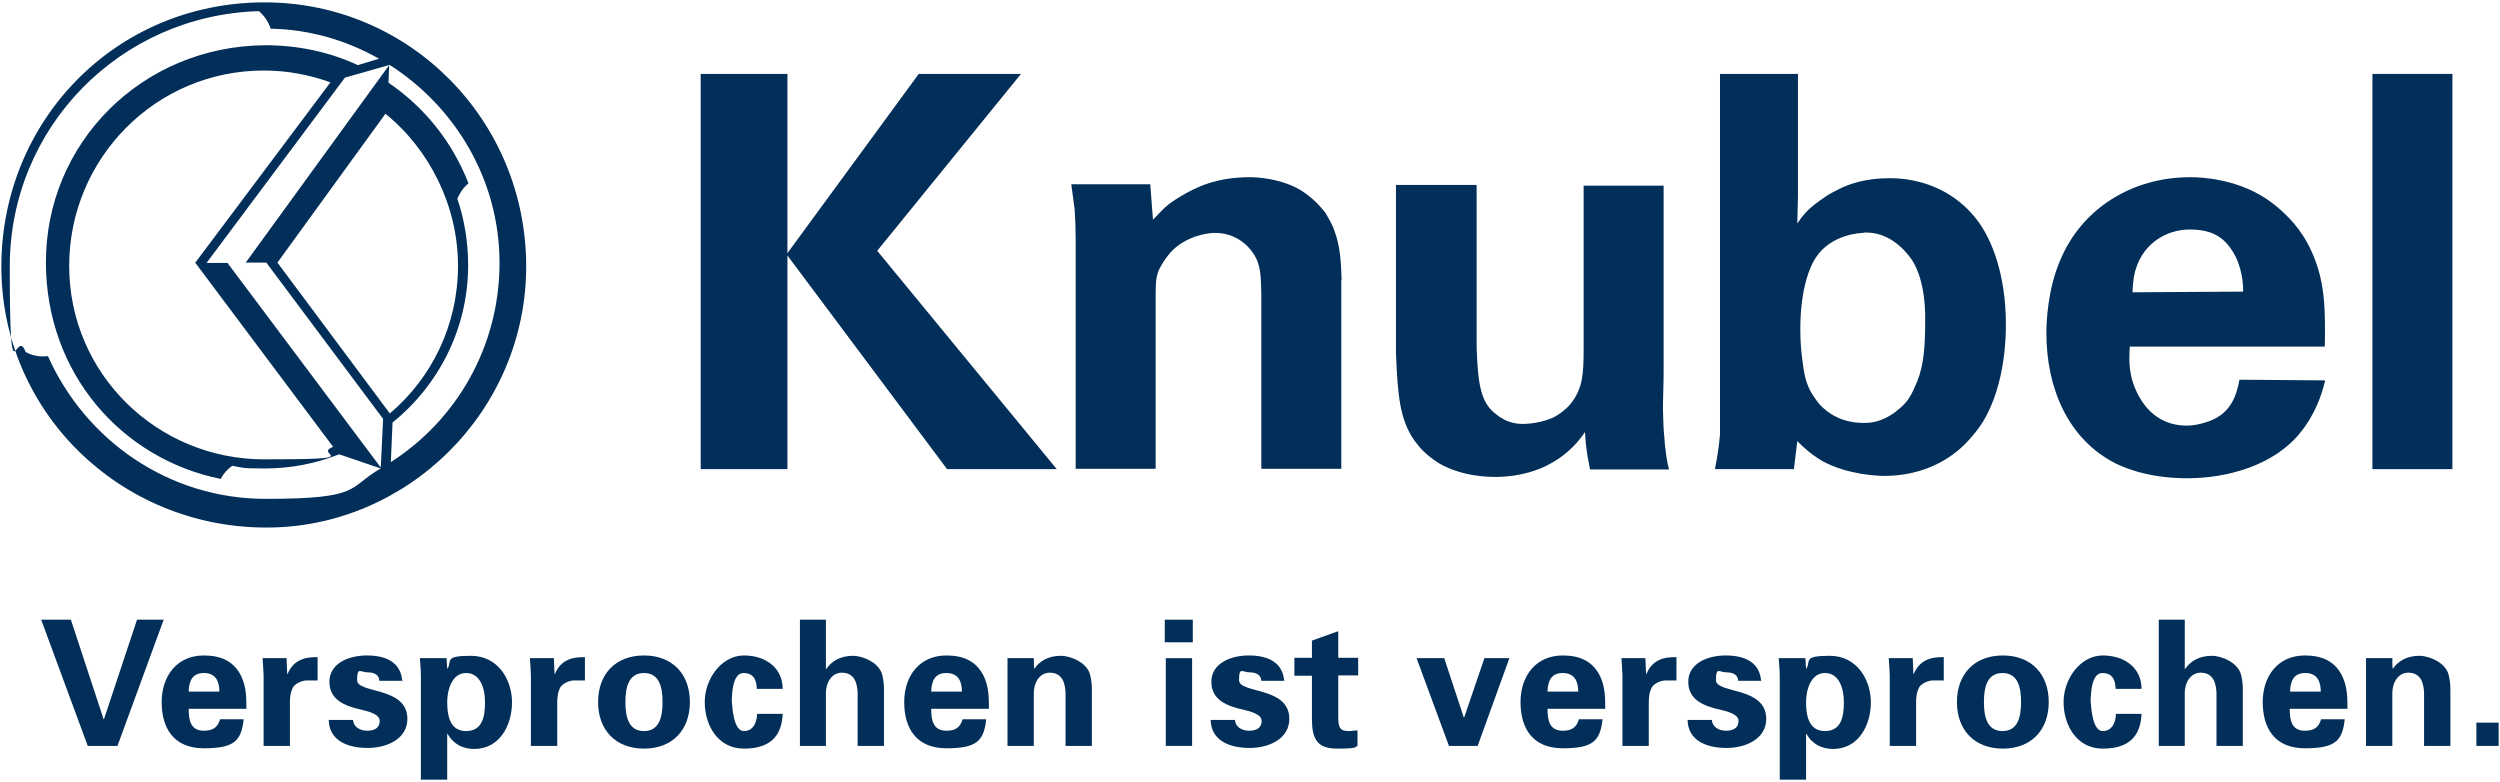 <?xml version="1.0" encoding="UTF-8"?>
<svg id="Vordergrund" xmlns="http://www.w3.org/2000/svg" baseProfile="tiny" version="1.2" viewBox="0 0 740.7 231.6">
  <path d="M57.8,77.9l40.1-53.5c-6.1-2.2-12.7-3.5-19.6-3.5-32.1-.1-57.8,26-57.8,57.9s26,57.3,57.8,57.3,14-1.3,20.4-3.7l-40.8-54.5ZM115.2,19.3l-13,3.7-41,54.9h6.2c0,0,45.7,61,45.7,61l-12.6-4.3c-6.8,2.7-14.3,4.2-22,4.2s-6.6-.3-9.7-.8c0,0-1,.7-1.8,1.6-1.1,1.2-1.6,2.3-1.6,2.3-29.5-6-51.6-31.3-51.8-63.8-.2-35.7,28.4-64.4,64.9-64.7,9.8,0,19.2,2,27.5,5.9l6.3-1.9c-9.7-5.5-20.7-8.7-32.1-8.9,0,0-.9-3.1-3.5-5.2C35.6,4.5,2.9,37.7,2.9,78.9s1.8,17.4,4.7,25.4c2,1.1,4.3,1.5,6.6,1.2,11.1,24.9,35.7,42.3,64.5,42.3s24.1-3.3,34.1-9l.7-14.7-34.6-46.3h-6.1s42.5-58.5,42.5-58.5l-.2,5.2c10.7,7.3,18.9,17.5,23.7,29.8,0,0-1.4,1.2-2,2.2-.7,1-1.3,2.4-1.3,2.4,2.1,6.1,3.2,12.9,3.2,19.7,0,18.8-8.8,35.6-22.4,46.6l-.5,11.7c19.4-12.4,32.2-34.2,32.2-59s-13.3-46.4-32.6-58.7ZM115.5,122.5c12.4-10.5,20.2-26.2,20.2-43.8s-8.4-34.4-21.5-45l-32,44.1,33.3,44.7ZM78.4.7c43.1,0,77.5,35.1,77.5,78.2s-35.5,77.6-77.2,77.4C35.6,156.2.4,122.1.4,79S34.1.7,78.4.7" fill="#022f59" stroke-width="0"/>
  <polyline points="26 221 34.8 221 48.5 183.6 40.6 183.6 30.8 213.1 30.7 213.1 21 183.6 12.2 183.6 26 221" fill="#022f59" stroke-width="0"/>
  <path d="M55.9,204.9c.1-2.9.9-5.5,4.5-5.5s4.6,2.6,4.6,5.5h-9ZM73,210.1c0-1.7,0-3.4-.2-5-.2-1.7-.6-3.2-1.3-4.7-2.2-4.6-6.2-6.2-11.1-6.2-7.9,0-12.5,6-12.5,13.8s3.6,13.7,12.5,13.7,11.1-2.1,11.8-8.6h-7c-.7,2.4-2.1,3.4-4.8,3.4-4,0-4.5-3.2-4.5-6.5h17.1" fill="#022f59" stroke-width="0"/>
  <path d="M77.8,195c.1,1.9.3,4.1.3,5.2v20.8h7.8v-12.9c0-1.7.2-3.2,1-4.6.8-1.1,2.5-1.8,3.8-1.9h3.4v-6.9c-3.9-.1-7.2.9-8.9,5h-.1l-.2-4.7h-7.1" fill="#022f59" stroke-width="0"/>
  <path d="M119.2,201.9c-.4-5.8-5-7.7-10.5-7.7s-11.1,2.4-11.1,7.8,4.6,7.2,9.6,8.3c1.6.4,5.3,1.2,5.3,3.3s-1.6,2.9-3.7,2.9-4.1-1.1-4.2-3.2h-7.2c.1,6,5.4,8.3,11.5,8.3s11.8-2.9,11.8-8.6c0-9.7-14.9-7.4-14.9-11.5s1-2.3,3.1-2.3,3.4.8,3.5,2.5h7" fill="#022f59" stroke-width="0"/>
  <path d="M132.5,208c0-3.6,1.4-8.6,5.6-8.6s5.6,4.6,5.6,8.6-.6,8.6-5.6,8.6-5.6-5-5.6-8.6ZM132.3,195h-7.9c.1,1.7.3,3.5.3,5.2v30.8h7.8v-13.6h.1c1.7,3.1,4.6,4.5,7.9,4.5,7.6,0,11.2-7.1,11.2-13.8s-4.1-13.8-12.2-13.8-5.5,1.6-6.9,3.8h-.1l-.2-3" fill="#022f59" stroke-width="0"/>
  <path d="M157,195c.1,1.9.3,4.1.3,5.2v20.8h7.8v-12.9c0-1.7.2-3.2,1-4.6.8-1.1,2.5-1.8,3.8-1.9h3.4v-6.9c-3.9-.1-7.2.9-8.9,5h-.1l-.2-4.7h-7.1" fill="#022f59" stroke-width="0"/>
  <path d="M185.3,208c0-4.1.8-8.6,5.5-8.6s5.5,4.5,5.5,8.6-.8,8.6-5.5,8.6-5.5-4.5-5.5-8.6ZM204.4,208c0-8.2-5.1-13.8-13.6-13.8s-13.6,5.6-13.6,13.8,5.1,13.8,13.6,13.8,13.6-5.6,13.6-13.8" fill="#022f59" stroke-width="0"/>
  <path d="M231.9,204.1c0-6.1-4.9-9.9-11.5-9.9s-11.6,6.9-11.6,13.8,3.9,13.8,11.6,13.8,11.2-3.6,11.5-10.3h-7.6c0,2.1-.9,5.1-3.9,5.1s-3.4-6.6-3.6-9c.1-2,.2-8.2,3.5-8.2s3.9,2.6,3.9,4.7h7.7" fill="#022f59" stroke-width="0"/>
  <path d="M244.7,221v-15.7c.1-3.8,2.2-6,4.7-6,3.8,0,4.6,3.2,4.7,6v15.7h7.8v-16.9c0-.9-.1-2.5-.5-4.1-.9-3.8-6-5.7-8.6-5.7-3.9,0-6.4,1.6-8,3.9h-.1v-14.6h-7.7v37.4h7.8" fill="#022f59" stroke-width="0"/>
  <path d="M275.9,204.9c.1-2.9.9-5.5,4.5-5.5s4.6,2.6,4.6,5.5h-9ZM293,210.1c0-1.7,0-3.4-.2-5-.2-1.7-.6-3.2-1.3-4.7-2.2-4.6-6.2-6.2-11.1-6.2-7.9,0-12.5,6-12.5,13.8s3.6,13.7,12.5,13.7,11.1-2.1,11.8-8.6h-7c-.7,2.4-2.1,3.4-4.8,3.4-4,0-4.5-3.2-4.5-6.5h17.1" fill="#022f59" stroke-width="0"/>
  <path d="M306.2,195h-7.7v26h7.8v-15.7c.1-3.8,2.2-6,4.7-6,3.8,0,4.6,3.2,4.7,6v15.7h7.8v-16.9c0-.9-.1-2.5-.5-4.1-.9-3.8-6-5.7-8.6-5.7-3.9,0-6.4,1.6-8,3.9v-.2c-.1,0-.1-3-.1-3" fill="#022f59" stroke-width="0"/>
  <path d="M353.4,183.6v6.7h-8.3v-6.7h8.3ZM353.2,195v26h-7.8v-26h7.8Z" fill="#022f59" stroke-width="0"/>
  <path d="M380.5,201.9c-.4-5.8-5-7.7-10.5-7.7s-11.1,2.4-11.1,7.8,4.6,7.2,9.6,8.3c1.6.4,5.3,1.2,5.3,3.3s-1.6,2.9-3.7,2.9-4.1-1.1-4.2-3.2h-7.2c.1,6,5.4,8.3,11.5,8.3s11.8-2.9,11.8-8.6c0-9.7-14.9-7.4-14.9-11.5s1-2.3,3.1-2.3,3.4.8,3.5,2.5h7" fill="#022f59" stroke-width="0"/>
  <path d="M383.5,195v5.2h5.2v12.8c0,5.6,1.3,8.8,7.4,8.8s5.2-.4,6.1-.8v-4.6c-.8,0-1.7.2-2.5.2-2.7,0-3.2-.9-3.2-4.4v-12.1h5.9v-5.2h-5.9v-7.9l-7.8,2.8v5.1h-5.2" fill="#022f59" stroke-width="0"/>
  <polyline points="429.3 221 437.8 221 447.2 195 439.8 195 433.8 212.6 433.7 212.6 427.9 195 419.7 195 429.3 221" fill="#022f59" stroke-width="0"/>
  <path d="M458.5,204.9c.1-2.9.9-5.5,4.5-5.5s4.6,2.6,4.6,5.5h-9ZM475.6,210.1c0-1.7,0-3.4-.2-5-.2-1.7-.6-3.2-1.3-4.7-2.2-4.6-6.2-6.2-11.1-6.2-7.9,0-12.5,6-12.5,13.8s3.6,13.7,12.5,13.7,11.1-2.1,11.8-8.6h-7c-.7,2.4-2.1,3.4-4.8,3.4-4,0-4.5-3.2-4.5-6.5h17.1" fill="#022f59" stroke-width="0"/>
  <path d="M480.4,195c.1,1.9.3,4.1.3,5.2v20.8h7.8v-12.9c0-1.7.2-3.2,1-4.6.8-1.1,2.5-1.8,3.8-1.9h3.4v-6.9c-3.9-.1-7.2.9-8.9,5h-.1l-.2-4.7h-7.1" fill="#022f59" stroke-width="0"/>
  <path d="M521.8,201.9c-.4-5.8-5-7.7-10.5-7.7s-11.1,2.4-11.1,7.8,4.6,7.2,9.6,8.3c1.6.4,5.3,1.2,5.3,3.3s-1.6,2.9-3.7,2.9-4.1-1.1-4.2-3.2h-7.2c.1,6,5.4,8.3,11.5,8.3s11.8-2.9,11.8-8.6c0-9.7-14.9-7.4-14.9-11.5s1-2.3,3.1-2.3,3.4.8,3.5,2.5h7" fill="#022f59" stroke-width="0"/>
  <path d="M535.1,208c0-3.6,1.4-8.6,5.6-8.6s5.6,4.6,5.6,8.6-.6,8.6-5.6,8.6-5.6-5-5.6-8.6ZM534.9,195h-7.9c.1,1.7.3,3.5.3,5.2v30.8h7.8v-13.6h.1c1.7,3.1,4.6,4.5,7.9,4.5,7.6,0,11.2-7.1,11.2-13.8s-4.1-13.8-12.2-13.8-5.5,1.6-6.9,3.8h-.1l-.2-3" fill="#022f59" stroke-width="0"/>
  <path d="M559.6,195c.1,1.9.3,4.1.3,5.2v20.8h7.8v-12.9c0-1.7.2-3.2,1-4.6.8-1.1,2.5-1.8,3.8-1.9h3.4v-6.9c-3.9-.1-7.2.9-8.9,5h-.1l-.2-4.7h-7.1" fill="#022f59" stroke-width="0"/>
  <path d="M587.8,208c0-4.1.8-8.6,5.5-8.6s5.5,4.5,5.5,8.6-.8,8.6-5.5,8.6-5.5-4.5-5.5-8.6ZM607,208c0-8.2-5.1-13.8-13.6-13.8s-13.6,5.6-13.6,13.8,5.1,13.8,13.6,13.8,13.6-5.6,13.6-13.8" fill="#022f59" stroke-width="0"/>
  <path d="M634.5,204.1c0-6.1-4.9-9.9-11.5-9.9s-11.6,6.9-11.6,13.8,3.9,13.8,11.6,13.8,11.2-3.6,11.5-10.3h-7.6c0,2.1-.9,5.1-3.9,5.1s-3.4-6.6-3.6-9c.1-2,.2-8.2,3.5-8.2s3.9,2.6,3.9,4.7h7.7" fill="#022f59" stroke-width="0"/>
  <path d="M647.3,221v-15.7c.1-3.8,2.2-6,4.7-6,3.8,0,4.6,3.2,4.7,6v15.7h7.8v-16.9c0-.9-.1-2.5-.5-4.1-.9-3.8-6-5.7-8.6-5.7-3.9,0-6.4,1.6-8,3.9h-.1v-14.6h-7.7v37.4h7.8" fill="#022f59" stroke-width="0"/>
  <path d="M678.5,204.9c.1-2.9.9-5.5,4.5-5.5s4.6,2.6,4.6,5.5h-9ZM695.5,210.1c0-1.7,0-3.4-.2-5-.2-1.7-.6-3.2-1.3-4.7-2.2-4.6-6.2-6.2-11.1-6.2-7.9,0-12.5,6-12.5,13.8s3.6,13.7,12.5,13.7,11.1-2.1,11.8-8.6h-7c-.7,2.4-2.1,3.4-4.8,3.4-4,0-4.5-3.2-4.5-6.5h17.1" fill="#022f59" stroke-width="0"/>
  <path d="M708.7,195h-7.7v26h7.8v-15.7c.1-3.8,2.2-6,4.7-6,3.8,0,4.6,3.2,4.7,6v15.7h7.8v-16.9c0-.9-.1-2.5-.5-4.1-.9-3.8-6-5.7-8.6-5.7-3.9,0-6.4,1.6-8,3.9v-.2c-.1,0-.1-3-.1-3" fill="#022f59" stroke-width="0"/>
  <rect x="733.7" y="214.1" width="6.6" height="6.9" fill="#022f59" stroke-width="0"/>
  <polyline points="207.6 21.9 207.6 139 233.3 139 233.3 75.7 280.6 139 313.1 139 259.9 74.3 302.5 21.9 272.2 21.9 233.3 75 233.3 21.9 207.6 21.9" fill="#022f59" stroke-width="0"/>
  <path d="M397.5,83c-.2-5-.3-9.8-2.2-14.8-.8-2.3-2.2-4.3-2.5-5-.8-1-3.8-5-8.6-7.5-5.8-3-12.3-3.2-13.9-3.2-10,0-16.1,3-20.7,5.8-4.1,2.5-4.3,3-8,6.8l-.8-10.5h-23.4l1,7.5c.2,3,.3,6,.3,9v67.8h23.7v-51.8c0-4,.2-4.8.7-6.5.7-1.8,3-5.6,5.5-7.5,4.8-3.8,10.3-4.1,11.4-4.1,7.8,0,12.1,6.1,12.9,9.5.7,2.3.7,5.1.8,8.6v51.8h23.7v-56.1" fill="#022f59" stroke-width="0"/>
  <path d="M437.3,54.8h-23.7v49.8c.5,12.9,1.2,19.6,5.3,25.7,1.7,2.3,3.3,4.3,7.5,7,7,4,14.9,4,16.8,4,7.3,0,13.1-2.2,15.9-3.8,6-3.2,9-7.3,10.5-9.5.3,3.8.2,4.6,1.5,11.1h23.4c-.5-1.8-.8-3.8-1-5.6-.3-1.8-.3-3.5-.5-5.1-.2-2.3-.2-4.8-.3-7.1,0-3.6.2-7.3.2-11.1v-55.2h-23.7v48.8c0,7.3-.5,10.5-2.5,13.9-1.2,2-2.2,3-3.6,4.1-1.2,1-2.2,1.5-2.7,1.8-3.8,1.8-8,2-9.1,2s-4.5,0-7.8-2.7c-4.6-3.3-5.6-8.3-6-19.9v-48.1" fill="#022f59" stroke-width="0"/>
  <path d="M552.3,68.9c7.6-.3,12.4,5.5,14.3,8.3,4.1,6.6,3.8,16.6,3.8,17.8,0,10-.8,14.9-3.2,19.9-.3.7-1.2,2.8-2.7,4.5-.7.8-1.7,1.7-3,2.7-4.3,3.2-7.8,3.2-9.3,3.2-6.5,0-10.6-2.8-13.1-5.5-.7-.8-1-1.3-1.7-2.3-1.7-2.5-2.7-5-3.3-10.1-.5-3.3-.7-6.6-.7-10,0-9.8,2-17.1,4.6-21.1,4.6-7,13.4-7.3,14.1-7.3ZM532.7,21.9h-23.1v106.8c-.3,3.5-.8,6.8-1.5,10.3h23.4l1-8.3c1.3,1.3,3.8,3.8,7.6,6,7.5,4,16.3,4.3,18.2,4.3,10.3,0,17.6-4,21.9-7.6,1.5-1.2,4.6-4.3,7.1-8.1,7.1-11.4,7-26.7,7-29.2,0-14.6-4.1-25.2-8.6-31-9.5-12.3-23.2-12.3-25.9-12.3-7.1,0-11.9,1.7-14.9,3.2-1.3.7-2.7,1.3-4.1,2.3-1,.7-2.2,1.5-3.2,2.3-2.2,1.8-3.2,2.8-5.1,5.6l.2-8.1V21.9" fill="#022f59" stroke-width="0"/>
  <path d="M631.8,86.6c.2-3.8.5-5.6,1.2-7.5,2.3-6.8,8.6-11.1,15.8-11.1s10.8,2.7,13.6,8.1c2.3,4.8,2.2,9.5,2.2,10.3l-32.7.2ZM688.8,102.5c.2-10.8-.2-15.8-1.5-21.1-2.5-9.6-7.1-14.9-10-17.7-2-2-4-3.6-6.3-5.1-8.8-5.6-18.6-6.1-22.1-6.1-16.9,0-32,9-38.5,24.6-3.8,8.8-4.1,18.6-4.1,21.6,0,15.8,6.1,31.4,20.7,38.7,8.6,4.1,17.7,4.3,21.1,4.3,12.1,0,25.9-4,33.5-13.6,4.3-5.3,6.3-11.1,7.3-15.4l-25.4-.2c-.8,4.5-2.5,10-9,12.3-.8.3-3.7,1.3-6.6,1.3-13.1,0-16.3-13.4-16.6-15.3-.7-3.6-.3-7-.3-8.1h57.7" fill="#022f59" stroke-width="0"/>
  <rect x="702.9" y="21.9" width="23.7" height="117.1" fill="#022f59" stroke-width="0"/>
</svg>